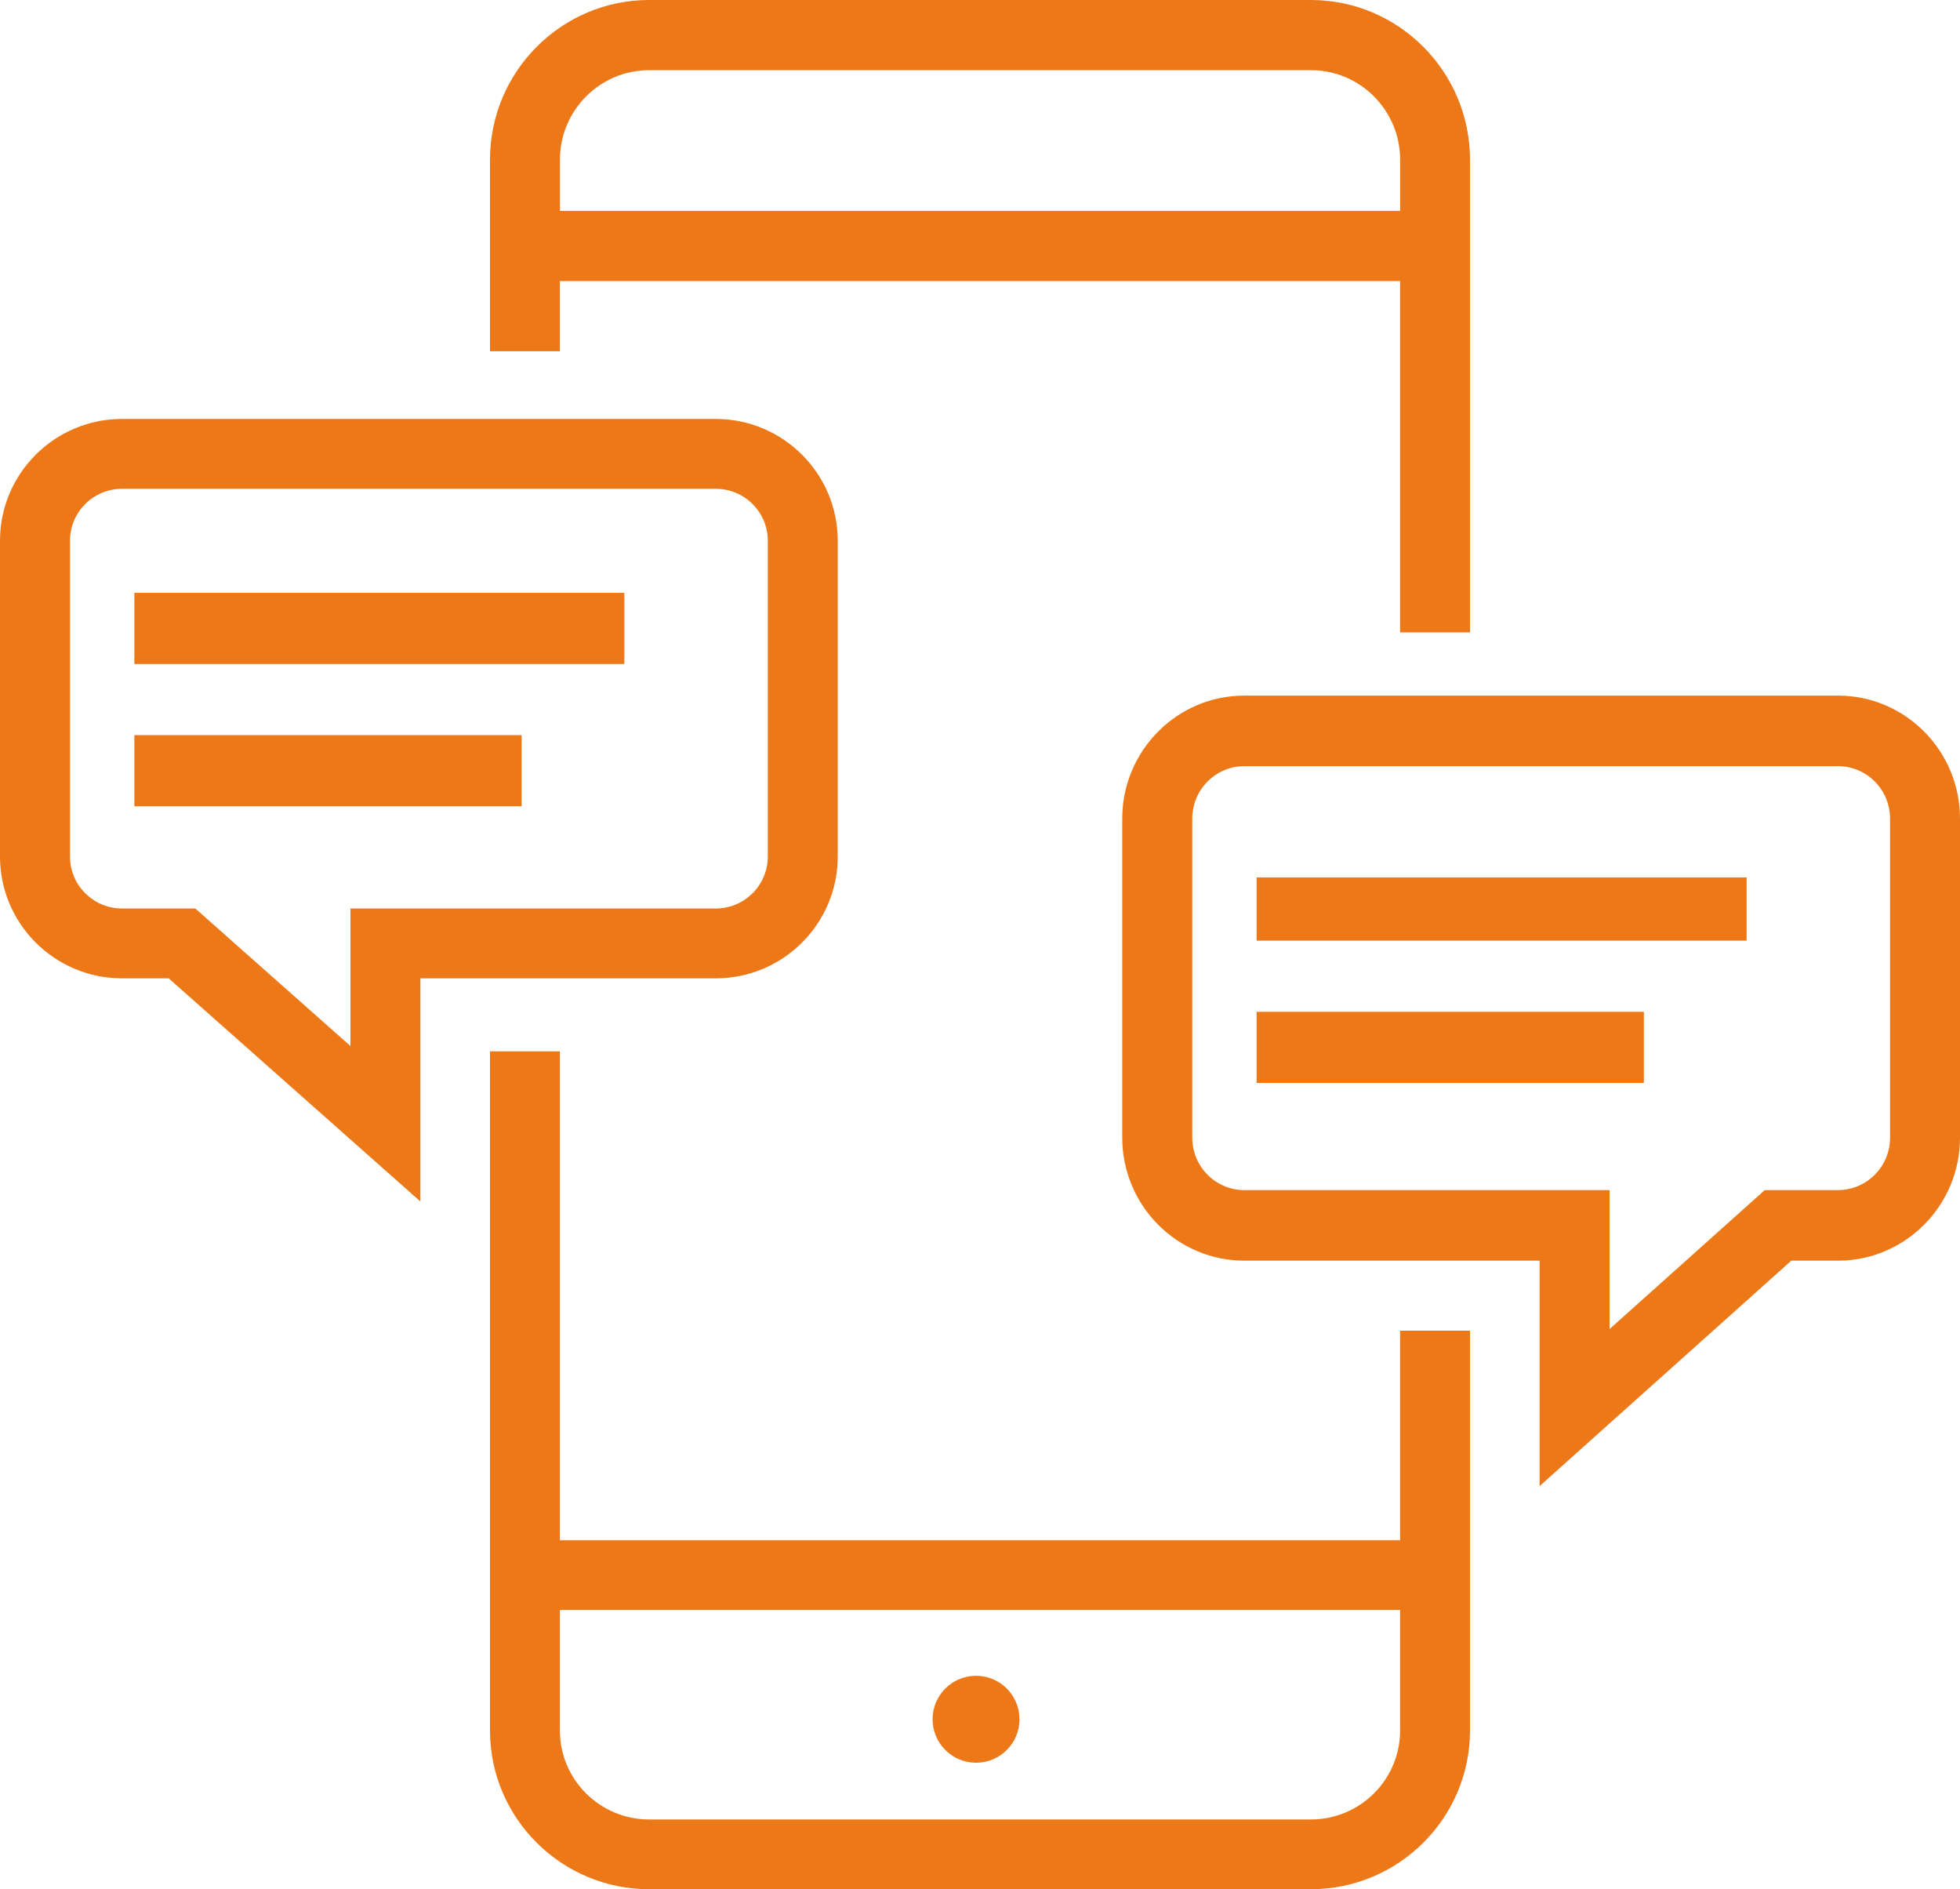 <svg width="248" height="239" xmlns="http://www.w3.org/2000/svg" xmlns:xlink="http://www.w3.org/1999/xlink" overflow="hidden"><defs><clipPath id="clip0"><rect x="671" y="607" width="248" height="239"/></clipPath></defs><g clip-path="url(#clip0)" transform="translate(-671 -607)"><path d="M741.848 642.557 848.156 642.557 848.156 687 857 687 857 627.203C857 616.066 847.969 607 836.87 607L753.13 607C742.031 607 733 616.066 733 627.203L733 651.435 741.844 651.435 741.844 642.557ZM753.134 615.879 836.874 615.879C843.098 615.879 848.16 620.958 848.16 627.203L848.16 633.678 741.852 633.678 741.852 627.203C741.848 620.958 746.91 615.879 753.134 615.879Z" fill="#ED7817" fill-rule="evenodd"/><path d="M848.156 801.852 741.844 801.852 741.844 740 733 740 733 825.926C733 836.994 742.031 846 753.13 846L836.87 846C847.969 846 857 836.994 857 825.926L857 775.34 848.156 775.34 848.156 801.852ZM836.87 837.176 753.13 837.176C746.905 837.176 741.844 832.129 741.844 825.926L741.844 810.672 848.156 810.672 848.156 825.926C848.156 832.133 843.095 837.176 836.87 837.176Z" fill="#ED7817" fill-rule="evenodd"/><path d="M794.5 819C791.465 819 789 821.462 789 824.498 789 827.535 791.461 830 794.5 830 797.539 830 800 827.539 800 824.498 799.996 821.462 797.536 819 794.5 819Z" fill="#ED7817" fill-rule="evenodd"/><path d="M777 715.362 777 675.406C777 666.913 770.076 660 761.564 660L686.436 660C677.924 660 671 666.913 671 675.406L671 715.362C671 723.855 677.924 730.768 686.436 730.768L692.346 730.768 724.195 759 724.195 730.768 761.564 730.768C770.076 730.768 777 723.855 777 715.362ZM715.342 721.931 715.342 739.331 695.713 721.931 686.44 721.931C682.808 721.931 679.857 718.986 679.857 715.362L679.857 675.406C679.857 671.782 682.808 668.837 686.44 668.837L761.568 668.837C765.201 668.837 768.151 671.782 768.151 675.406L768.151 715.362C768.151 718.986 765.201 721.931 761.568 721.931L715.342 721.931Z" fill="#ED7817" fill-rule="evenodd"/><path d="M903.563 695 828.437 695C819.924 695 813 701.983 813 710.561L813 750.921C813 759.5 819.924 766.483 828.437 766.483L865.807 766.483 865.807 795 897.657 766.483 903.563 766.483C912.076 766.483 919 759.5 919 750.921L919 710.561C919.004 701.983 912.08 695 903.563 695ZM910.151 750.921C910.151 754.582 907.196 757.556 903.568 757.556L894.295 757.556 874.664 775.133 874.664 757.556 828.441 757.556C824.808 757.556 821.857 754.582 821.857 750.921L821.857 710.561C821.857 706.9 824.812 703.926 828.441 703.926L903.568 703.926C907.2 703.926 910.151 706.9 910.151 710.561L910.151 750.921Z" fill="#ED7817" fill-rule="evenodd"/><path d="M830 718 892 718 892 726 830 726Z" fill="#ED7817" fill-rule="evenodd"/><path d="M830 735 879 735 879 744 830 744Z" fill="#ED7817" fill-rule="evenodd"/><path d="M688 682 750 682 750 691 688 691Z" fill="#ED7817" fill-rule="evenodd"/><path d="M688 700 737 700 737 709 688 709Z" fill="#ED7817" fill-rule="evenodd"/></g></svg>